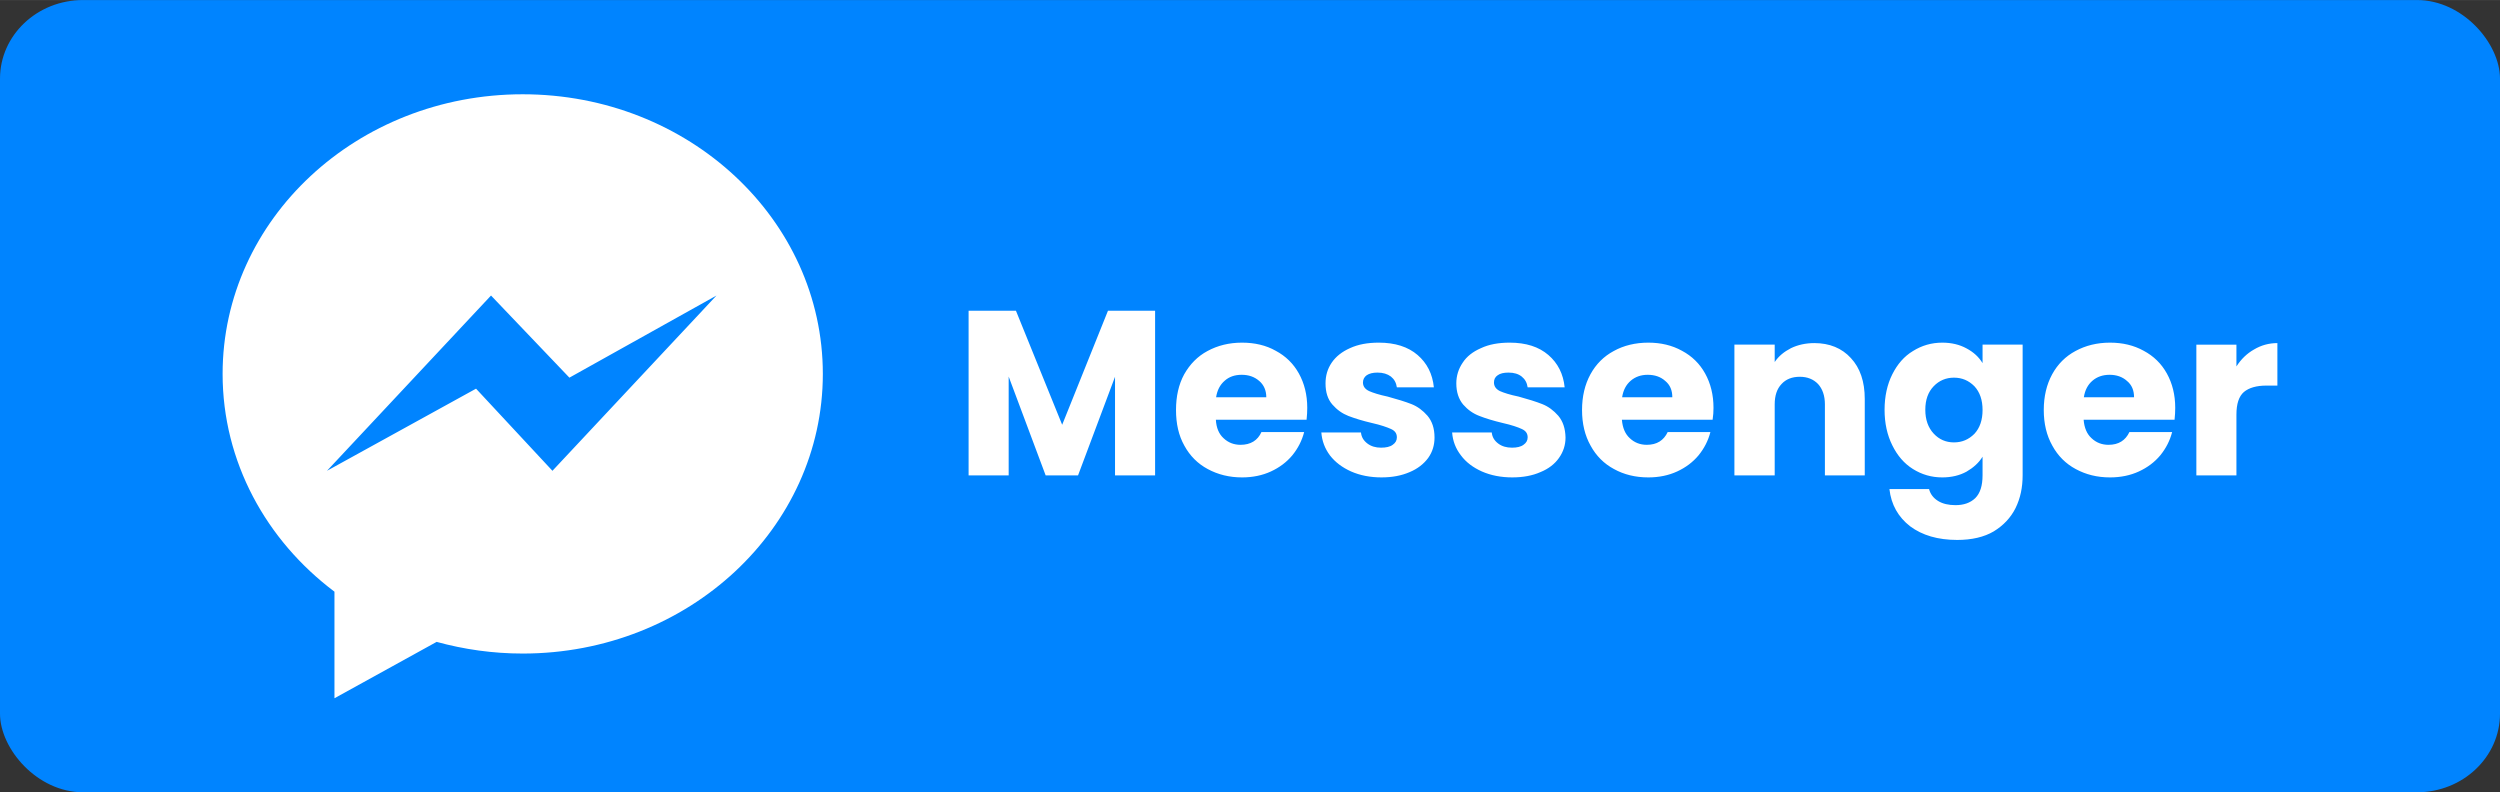 <?xml version="1.0" encoding="UTF-8"?>
<!-- Creator: CorelDRAW X8 -->
<svg xmlns="http://www.w3.org/2000/svg" xmlns:xlink="http://www.w3.org/1999/xlink" xml:space="preserve" width="20.333in" height="6.444in" version="1.1" style="shape-rendering:geometricPrecision; text-rendering:geometricPrecision; image-rendering:optimizeQuality; fill-rule:evenodd; clip-rule:evenodd" viewBox="0 0 11354 3598">
 <rect x="0" y="0" width="11354" height="3598" fill="#333333" stroke="none"/>
 <defs>
  <style type="text/css">
   <![CDATA[
    .fil0 {fill:#0084FF}
    .fil1 {fill:white;fill-rule:nonzero}
   ]]>
  </style>
 </defs>
 <g id="Layer_x0020_1">
  <g id="_1887455361328">
   <rect class="fil0" width="11354" height="3598" rx="377" ry="357"></rect>
   <path class="fil1" d="M5246 1411l0 748 -182 0 0 -448 -168 448 -147 0 -168 -449 0 449 -182 0 0 -748 215 0 210 518 208 -518 214 0zm691 441c0,17 -1,35 -3,54l-412 0c2,37 14,65 35,84 21,20 47,30 77,30 46,0 78,-20 95,-58l194 0c-10,39 -28,74 -54,106 -26,31 -58,55 -97,73 -39,18 -83,27 -131,27 -58,0 -110,-13 -156,-38 -45,-24 -81,-60 -106,-106 -26,-46 -38,-100 -38,-162 0,-62 12,-116 37,-162 26,-46 61,-82 106,-106 46,-25 98,-38 157,-38 57,0 109,12 153,37 45,24 80,58 105,103 25,45 38,97 38,156zm-186 -48c0,-31 -11,-56 -32,-74 -22,-19 -48,-28 -80,-28 -31,0 -57,9 -77,27 -21,18 -34,43 -39,75l228 0zm524 364c-52,0 -98,-9 -139,-27 -40,-18 -72,-42 -96,-73 -23,-31 -36,-65 -39,-104l180 0c2,21 12,37 29,50 17,13 38,19 62,19 23,0 41,-4 53,-13 13,-9 19,-20 19,-34 0,-18 -9,-30 -27,-38 -18,-8 -46,-18 -86,-27 -43,-10 -78,-21 -107,-32 -28,-11 -52,-28 -73,-52 -21,-24 -31,-56 -31,-96 0,-35 9,-66 28,-94 19,-28 47,-50 83,-66 37,-17 80,-25 131,-25 74,0 133,19 176,56 43,37 68,86 74,147l-168 0c-3,-21 -12,-37 -27,-49 -16,-12 -36,-18 -61,-18 -21,0 -37,4 -49,12 -11,8 -17,19 -17,33 0,17 9,30 28,39 18,8 46,17 84,25 44,12 80,23 108,34 28,11 52,29 73,53 21,25 32,57 32,99 0,34 -9,65 -29,93 -20,27 -48,49 -84,64 -37,16 -79,24 -127,24zm594 0c-52,0 -98,-9 -139,-27 -40,-18 -72,-42 -95,-73 -24,-31 -37,-65 -40,-104l180 0c2,21 12,37 29,50 17,13 38,19 63,19 22,0 40,-4 52,-13 13,-9 19,-20 19,-34 0,-18 -9,-30 -27,-38 -17,-8 -46,-18 -86,-27 -42,-10 -78,-21 -106,-32 -29,-11 -53,-28 -74,-52 -20,-24 -31,-56 -31,-96 0,-35 10,-66 29,-94 18,-28 46,-50 83,-66 36,-17 80,-25 130,-25 75,0 133,19 176,56 43,37 68,86 74,147l-168 0c-3,-21 -12,-37 -27,-49 -15,-12 -35,-18 -60,-18 -22,0 -38,4 -49,12 -12,8 -17,19 -17,33 0,17 9,30 27,39 18,8 46,17 85,25 44,12 79,23 107,34 28,11 52,29 73,53 21,25 32,57 33,99 0,34 -10,65 -30,93 -19,27 -47,49 -84,64 -36,16 -79,24 -127,24zm913 -316c0,17 -1,35 -4,54l-412 0c3,37 15,65 36,84 21,20 47,30 77,30 46,0 77,-20 95,-58l194 0c-10,39 -28,74 -54,106 -26,31 -58,55 -97,73 -39,18 -83,27 -131,27 -59,0 -111,-13 -156,-38 -45,-24 -81,-60 -106,-106 -26,-46 -39,-100 -39,-162 0,-62 13,-116 38,-162 25,-46 61,-82 106,-106 45,-25 98,-38 157,-38 57,0 108,12 153,37 45,24 80,58 105,103 25,45 38,97 38,156zm-187 -48c0,-31 -10,-56 -32,-74 -21,-19 -48,-28 -80,-28 -30,0 -56,9 -77,27 -21,18 -34,43 -39,75l228 0zm645 -246c69,0 125,23 166,68 42,45 63,107 63,186l0 347 -181 0 0 -323c0,-39 -11,-70 -31,-92 -21,-22 -49,-33 -83,-33 -35,0 -63,11 -83,33 -21,22 -31,53 -31,92l0 323 -183 0 0 -594 183 0 0 79c18,-27 43,-47 74,-63 31,-15 67,-23 106,-23zm581 -2c42,0 79,9 110,26 32,17 56,39 73,67l0 -84 182 0 0 593c0,55 -10,104 -32,149 -22,44 -55,79 -99,106 -44,26 -100,39 -166,39 -88,0 -159,-21 -214,-62 -54,-42 -86,-98 -94,-169l180 0c6,23 20,41 41,54 21,13 48,19 79,19 37,0 67,-10 90,-32 22,-22 33,-56 33,-104l0 -84c-17,28 -42,50 -73,68 -31,17 -68,26 -110,26 -49,0 -93,-13 -133,-38 -40,-25 -71,-61 -94,-108 -23,-46 -35,-100 -35,-161 0,-61 12,-115 35,-161 23,-46 54,-82 94,-106 40,-25 84,-38 133,-38zm183 306c0,-45 -12,-81 -37,-108 -26,-26 -56,-39 -93,-39 -36,0 -67,13 -92,39 -25,26 -38,61 -38,107 0,45 13,81 38,108 25,27 56,40 92,40 37,0 67,-13 93,-39 25,-27 37,-63 37,-108zm875 -10c0,17 -1,35 -3,54l-413 0c3,37 15,65 36,84 21,20 47,30 77,30 46,0 77,-20 95,-58l194 0c-10,39 -28,74 -54,106 -26,31 -58,55 -97,73 -39,18 -83,27 -131,27 -59,0 -110,-13 -156,-38 -45,-24 -81,-60 -106,-106 -26,-46 -39,-100 -39,-162 0,-62 13,-116 38,-162 25,-46 61,-82 106,-106 46,-25 98,-38 157,-38 57,0 108,12 153,37 45,24 80,58 105,103 25,45 38,97 38,156zm-187 -48c0,-31 -10,-56 -32,-74 -21,-19 -48,-28 -79,-28 -31,0 -57,9 -78,27 -21,18 -34,43 -39,75l228 0zm465 -140c21,-33 48,-59 80,-77 32,-19 67,-29 106,-29l0 193 -50 0c-45,0 -79,10 -102,29 -23,20 -34,54 -34,103l0 276 -182 0 0 -594 182 0 0 99zm-7783 -1236c-753,0 -1363,568 -1363,1270 0,399 198,756 508,989l0 484 464 -256c124,34 255,53 391,53 753,0 1363,-569 1363,-1270 0,-702 -610,-1270 -1363,-1270zm135 1710l-347 -373 -677 373 745 -796 356 373 668 -373 -745 796z"></path>
  </g>
 </g>
</svg>
